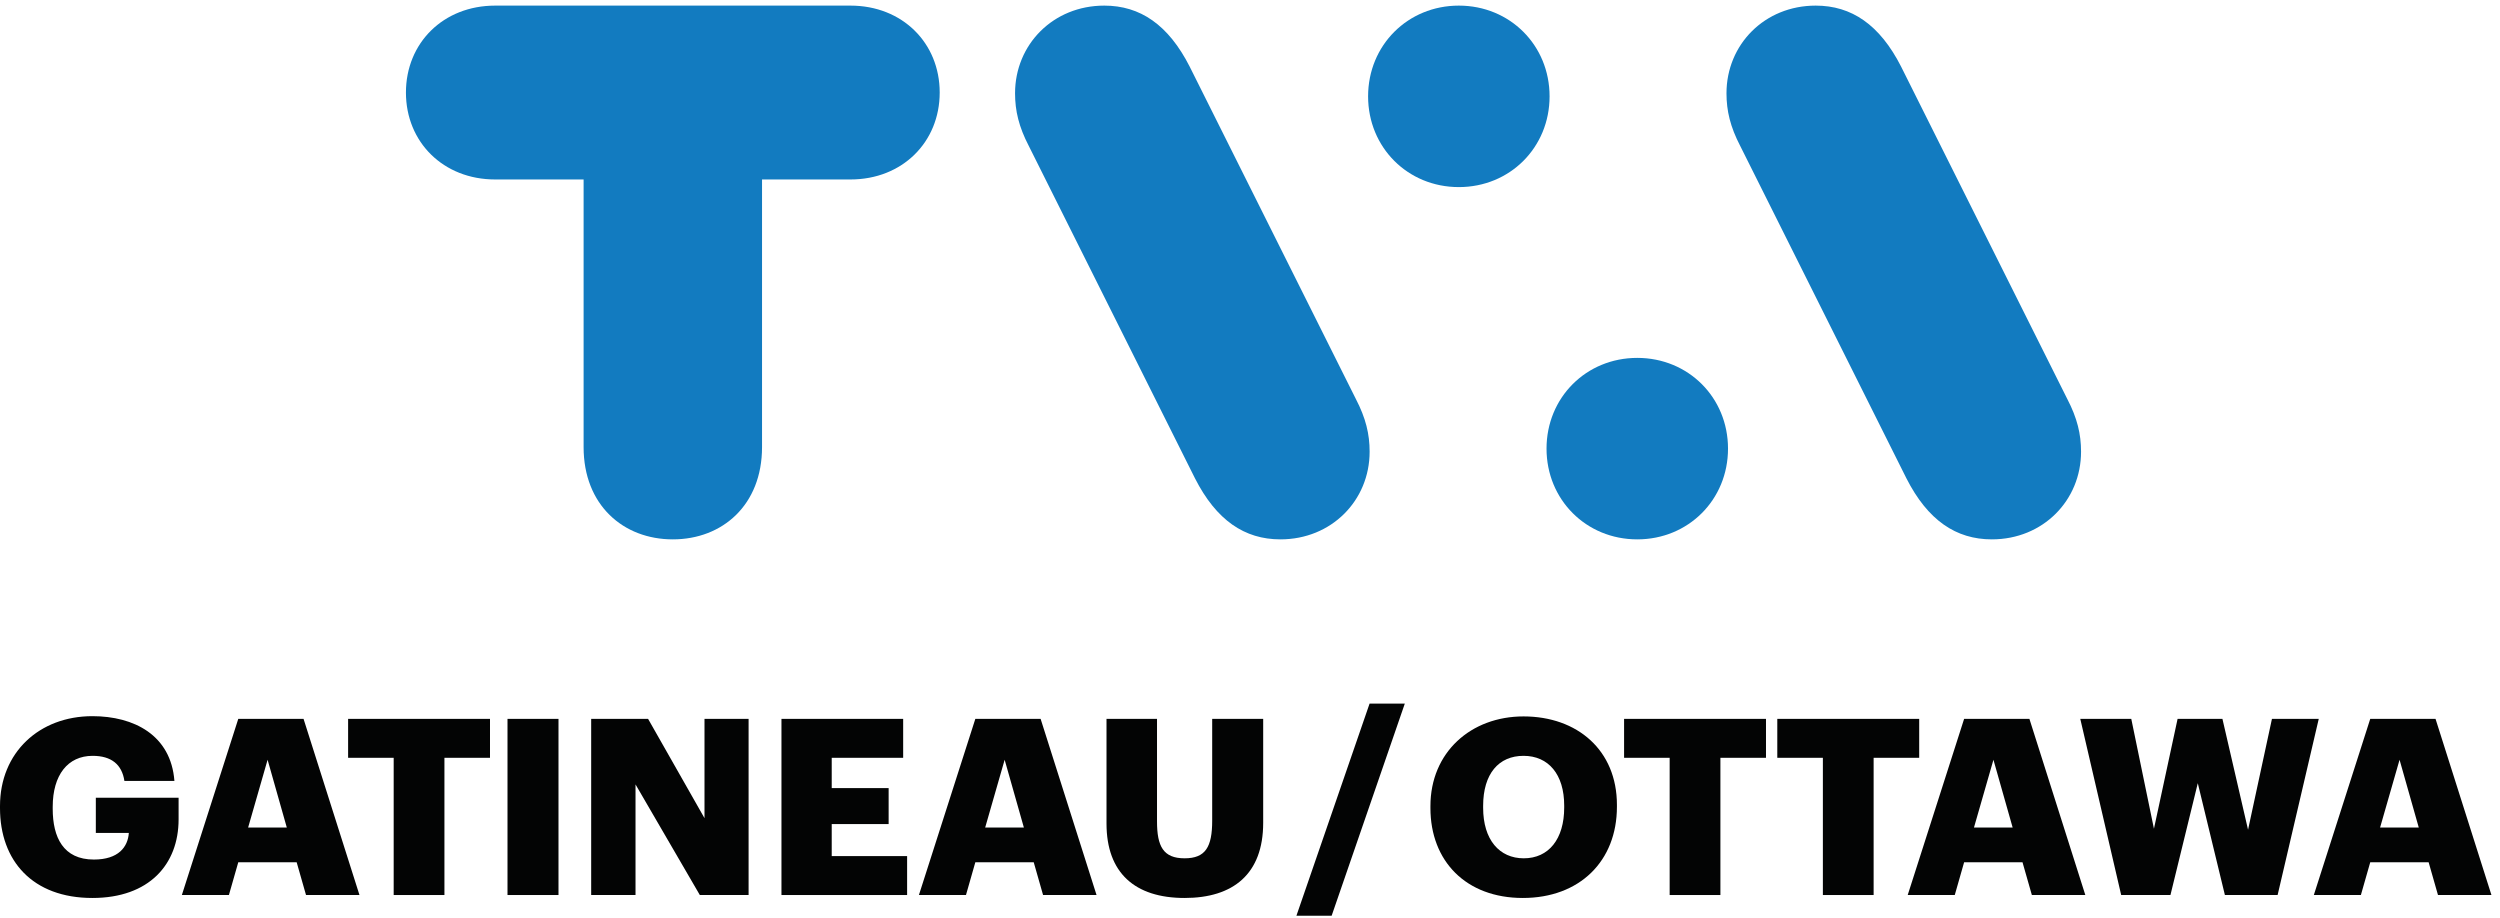 <?xml version="1.0" encoding="UTF-8" standalone="no"?> <svg xmlns="http://www.w3.org/2000/svg" xmlns:xlink="http://www.w3.org/1999/xlink" xmlns:serif="http://www.serif.com/" width="100%" height="100%" viewBox="0 0 967 355" version="1.1" xml:space="preserve" style="fill-rule:evenodd;clip-rule:evenodd;stroke-linejoin:round;stroke-miterlimit:2;"> <g transform="matrix(4.167,0,0,4.167,0,0)"> <path d="M78.946,0.521L45.962,0.521C41.149,0.521 37.681,3.989 37.681,8.59C37.681,13.191 41.149,16.659 45.962,16.659L54.173,16.659L54.173,41.503C54.173,46.882 57.854,50.067 62.454,50.067C67.055,50.067 70.736,46.882 70.736,41.503L70.736,16.659L78.946,16.659C83.759,16.659 87.227,13.191 87.227,8.59C87.227,3.989 83.759,0.521 78.946,0.521Z" style="fill:rgb(18,123,192);fill-rule:nonzero;"></path> <path d="M110.431,6.183C108.449,2.29 105.83,0.521 102.503,0.521C97.761,0.521 94.222,4.131 94.222,8.661C94.222,10.289 94.576,11.775 95.496,13.545L110.926,44.405C112.908,48.297 115.527,50.067 118.854,50.067C123.596,50.067 127.135,46.457 127.135,41.927C127.135,40.299 126.781,38.813 125.861,37.043L110.431,6.183Z" style="fill:rgb(18,123,192);fill-rule:nonzero;"></path> <path d="M135.416,0.521C130.673,0.521 126.993,4.202 126.993,8.944C126.993,13.686 130.673,17.367 135.416,17.367C140.158,17.367 143.839,13.686 143.839,8.944C143.839,4.202 140.158,0.521 135.416,0.521Z" style="fill:rgb(18,123,192);fill-rule:nonzero;"></path> <path d="M151.979,33.221C147.236,33.221 143.556,36.902 143.556,41.644C143.556,46.386 147.236,50.067 151.979,50.067C156.721,50.067 160.402,46.386 160.402,41.644C160.402,36.902 156.721,33.221 151.979,33.221Z" style="fill:rgb(18,123,192);fill-rule:nonzero;"></path> <path d="M191.899,37.043L176.469,6.183C174.487,2.291 171.868,0.521 168.541,0.521C163.799,0.521 160.26,4.131 160.26,8.661C160.26,10.289 160.614,11.775 161.534,13.545L176.964,44.405C178.946,48.298 181.565,50.067 184.892,50.067C189.634,50.067 193.173,46.457 193.173,41.927C193.173,40.299 192.819,38.813 191.899,37.043Z" style="fill:rgb(18,123,192);fill-rule:nonzero;"></path> <path d="M0,75.008L0,74.824C0,69.839 3.658,66.478 8.575,66.478C12.44,66.478 15.869,68.238 16.19,72.492L11.548,72.492C11.319,70.96 10.335,70.16 8.598,70.16C6.288,70.16 4.893,71.943 4.893,74.893L4.893,75.076C4.893,77.729 5.876,79.787 8.712,79.787C10.999,79.787 11.868,78.621 11.959,77.317L8.895,77.317L8.895,74.047L16.578,74.047L16.578,76.059C16.578,80.221 13.857,83.354 8.575,83.354C3.018,83.354 0,79.901 0,75.008Z" style="fill:rgb(3,4,4);fill-rule:nonzero;"></path> <path d="M23.032,76.814L26.622,76.814L24.839,70.525L23.032,76.814ZM22.118,66.729L28.177,66.729L33.368,83.08L28.406,83.08L27.537,80.038L22.118,80.038L21.248,83.08L16.881,83.08L22.118,66.729Z" style="fill:rgb(3,4,4);fill-rule:nonzero;"></path> <path d="M36.543,70.342L32.313,70.342L32.313,66.729L45.484,66.729L45.484,70.342L41.254,70.342L41.254,83.08L36.543,83.08L36.543,70.342Z" style="fill:rgb(3,4,4);fill-rule:nonzero;"></path> <rect x="47.109" y="66.729" width="4.733" height="16.351" style="fill:rgb(3,4,4);fill-rule:nonzero;"></rect> <path d="M54.876,66.729L60.158,66.729L65.395,75.945L65.395,66.729L69.488,66.729L69.488,83.08L64.961,83.08L58.992,72.812L58.992,83.08L54.876,83.08L54.876,66.729Z" style="fill:rgb(3,4,4);fill-rule:nonzero;"></path> <path d="M72.539,66.729L83.836,66.729L83.836,70.342L77.204,70.342L77.204,73.155L82.487,73.155L82.487,76.494L77.204,76.494L77.204,79.467L84.202,79.467L84.202,83.08L72.539,83.08L72.539,66.729Z" style="fill:rgb(3,4,4);fill-rule:nonzero;"></path> <path d="M91.449,76.814L95.04,76.814L93.256,70.525L91.449,76.814ZM90.535,66.729L96.595,66.729L101.786,83.08L96.823,83.08L95.955,80.038L90.535,80.038L89.666,83.08L85.298,83.08L90.535,66.729Z" style="fill:rgb(3,4,4);fill-rule:nonzero;"></path> <path d="M102.711,76.448L102.711,66.729L107.399,66.729L107.399,76.242C107.399,78.552 107.971,79.672 109.96,79.672C111.904,79.672 112.521,78.621 112.521,76.174L112.521,66.729L117.255,66.729L117.255,76.379C117.255,81.136 114.465,83.354 109.96,83.354C105.341,83.354 102.711,81.022 102.711,76.448Z" style="fill:rgb(3,4,4);fill-rule:nonzero;"></path> <path d="M127.131,65.311L130.401,65.311L123.61,85L120.34,85L127.131,65.311Z" style="fill:rgb(3,4,4);fill-rule:nonzero;"></path> <path d="M145.196,74.962L145.196,74.779C145.196,71.875 143.732,70.16 141.423,70.16C139.113,70.16 137.672,71.829 137.672,74.802L137.672,74.984C137.672,77.957 139.182,79.672 141.445,79.672C143.755,79.672 145.196,77.889 145.196,74.962ZM132.779,75.008L132.779,74.824C132.779,69.839 136.529,66.501 141.423,66.501C146.408,66.501 150.09,69.634 150.09,74.71L150.09,74.893C150.09,79.924 146.637,83.354 141.354,83.354C136.072,83.354 132.779,79.924 132.779,75.008Z" style="fill:rgb(3,4,4);fill-rule:nonzero;"></path> <path d="M154.985,70.342L150.755,70.342L150.755,66.729L163.927,66.729L163.927,70.342L159.696,70.342L159.696,83.08L154.985,83.08L154.985,70.342Z" style="fill:rgb(3,4,4);fill-rule:nonzero;"></path> <path d="M169.208,70.342L164.977,70.342L164.977,66.729L178.149,66.729L178.149,70.342L173.918,70.342L173.918,83.08L169.208,83.08L169.208,70.342Z" style="fill:rgb(3,4,4);fill-rule:nonzero;"></path> <path d="M183.233,76.814L186.823,76.814L185.04,70.525L183.233,76.814ZM182.319,66.729L188.379,66.729L193.569,83.08L188.607,83.08L187.738,80.038L182.319,80.038L181.45,83.08L177.082,83.08L182.319,66.729Z" style="fill:rgb(3,4,4);fill-rule:nonzero;"></path> <path d="M193.101,66.729L197.835,66.729L199.939,76.928L202.134,66.729L206.296,66.729L208.674,77.02L210.893,66.729L215.237,66.729L211.419,83.08L206.525,83.08L204.009,72.698L201.471,83.08L196.898,83.08L193.101,66.729Z" style="fill:rgb(3,4,4);fill-rule:nonzero;"></path> <path d="M220.931,76.814L224.521,76.814L222.738,70.525L220.931,76.814ZM220.017,66.729L226.077,66.729L231.267,83.08L226.305,83.08L225.436,80.038L220.017,80.038L219.148,83.08L214.78,83.08L220.017,66.729Z" style="fill:rgb(3,4,4);fill-rule:nonzero;"></path> </g> </svg> 